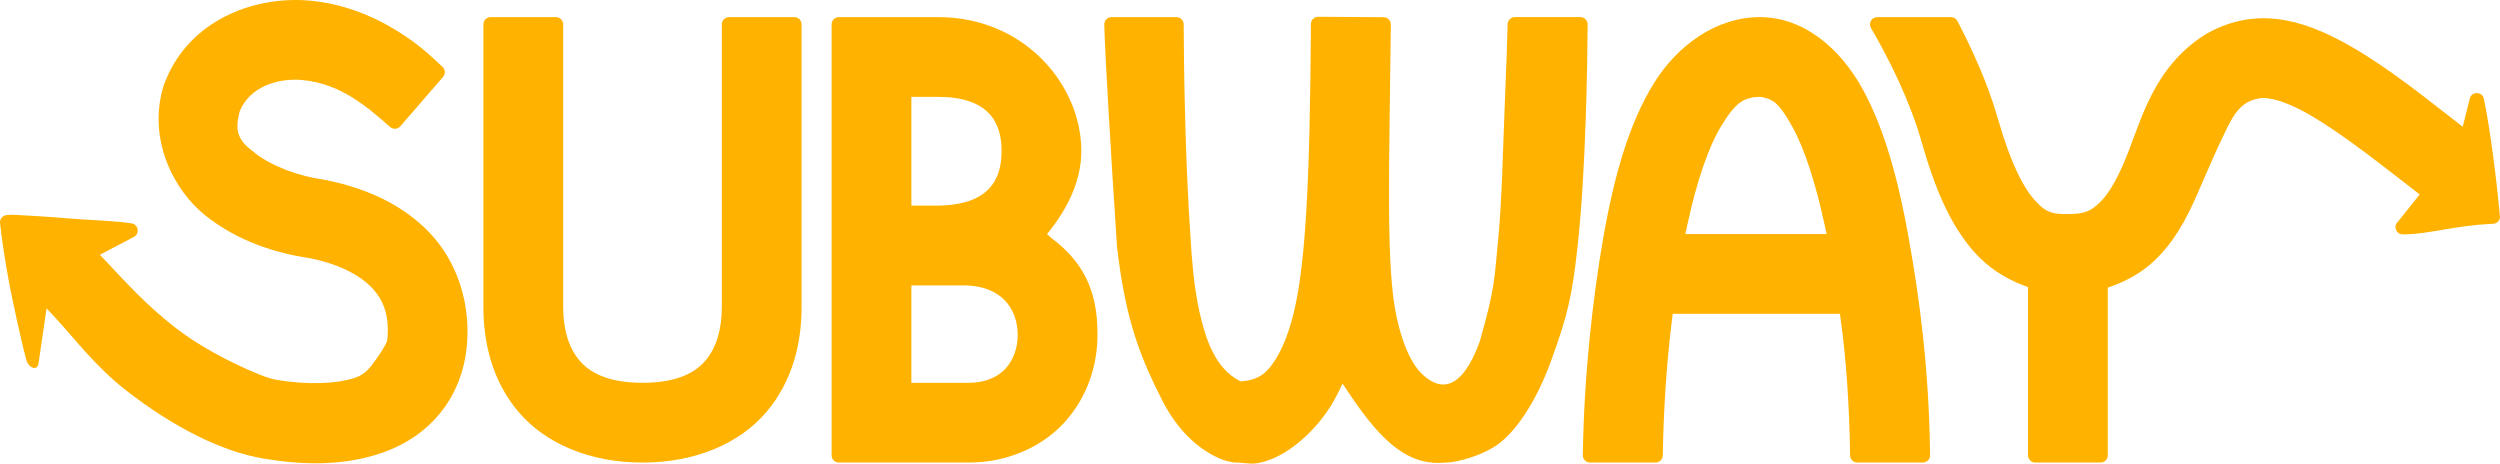 <?xml version="1.0" encoding="UTF-8" standalone="no"?>
<!-- Created with Inkscape (http://www.inkscape.org/) -->

<svg
   xmlns:dc="http://purl.org/dc/elements/1.1/"
   xmlns:cc="http://creativecommons.org/ns#"
   xmlns:rdf="http://www.w3.org/1999/02/22-rdf-syntax-ns#"
   xmlns:svg="http://www.w3.org/2000/svg"
   xmlns="http://www.w3.org/2000/svg"
   xmlns:sodipodi="http://sodipodi.sourceforge.net/DTD/sodipodi-0.dtd"
   xmlns:inkscape="http://www.inkscape.org/namespaces/inkscape"
   version="1.1"
   width="400"
   height="74.182"
   id="svg2920"
   xml:space="preserve"
   inkscape:version="0.91 r13725"
   sodipodi:docname="Subway_Logo_1965.svg"><sodipodi:namedview
     pagecolor="#ffffff"
     bordercolor="#666666"
     borderopacity="1"
     objecttolerance="10"
     gridtolerance="10"
     guidetolerance="10"
     inkscape:pageopacity="0"
     inkscape:pageshadow="2"
     inkscape:window-width="1366"
     inkscape:window-height="706"
     id="namedview3348"
     showgrid="false"
     inkscape:object-nodes="false"
     showguides="true"
     inkscape:guide-bbox="true"
     inkscape:snap-bbox="false"
     inkscape:snap-bbox-midpoints="false"
     inkscape:snap-smooth-nodes="false"
     inkscape:bbox-nodes="false"
     inkscape:snap-intersection-paths="false"
     inkscape:snap-page="false"
     fit-margin-top="0"
     fit-margin-left="0"
     fit-margin-right="0"
     fit-margin-bottom="0"
     inkscape:zoom="3.0274973"
     inkscape:cx="200.00018"
     inkscape:cy="37.09085"
     inkscape:window-x="-8"
     inkscape:window-y="-8"
     inkscape:window-maximized="1"
     inkscape:current-layer="svg2920" /><defs
     id="defs2924" /><path
     style="color:#000000;font-style:normal;font-variant:normal;font-weight:normal;font-stretch:normal;font-size:medium;line-height:normal;font-family:sans-serif;text-indent:0;text-align:start;text-decoration:none;text-decoration-line:none;text-decoration-style:solid;text-decoration-color:#000000;letter-spacing:normal;word-spacing:normal;text-transform:none;direction:ltr;block-progression:tb;writing-mode:lr-tb;baseline-shift:baseline;text-anchor:start;white-space:normal;clip-rule:nonzero;display:inline;overflow:visible;visibility:visible;opacity:1;isolation:auto;mix-blend-mode:normal;color-interpolation:sRGB;color-interpolation-filters:linearRGB;solid-color:#000000;solid-opacity:1;fill:#ffb200;fill-opacity:1;fill-rule:evenodd;stroke:none;stroke-width:6.5;stroke-linecap:butt;stroke-linejoin:miter;stroke-miterlimit:4;stroke-dasharray:none;stroke-dashoffset:0;stroke-opacity:1;color-rendering:auto;image-rendering:auto;shape-rendering:auto;text-rendering:auto;enable-background:accumulate"
     d="m 48.027,0.01 c -8.532,-0.24 -18.207,3.789 -21.781,13.515 -0.041,0.109 -0.066,0.224 -0.073,0.34 l 0,-0.136 c -0.006,0.018 -0.013,0.036 -0.018,0.054 l -0.05,0.168 -0.005,0.009 c -2.419,8.347 1.605,16.444 6.825,20.571 5.207,4.116 11.261,5.981 16.533,6.757 l 0.005,0 0.018,0.005 0.036,0.009 c 4.628,0.922 7.998,2.654 9.989,4.75 1.794,1.889 2.874,4.419 2.452,8.312 -0.035,0.319 -0.077,0.397 -0.027,0.281 l 0,0.005 c -0.04,0.059 -0.059,0.067 -0.095,0.15 -0.039,0.089 -0.068,0.148 -0.113,0.236 -0.089,0.174 -0.198,0.369 -0.335,0.603 -0.276,0.468 -0.651,1.062 -1.097,1.677 -0.975,1.345 -1.685,2.51 -3.426,3.104 -3.215,1.098 -8.024,1.12 -12.554,0.367 C 42.807,60.535 40.615,59.639 37.554,58.161 34.519,56.696 31.017,54.724 28.073,52.437 23.384,48.796 20.271,45.311 17.037,41.877 l -1.056,-1.119 5.419,-2.837 c 1.001,-0.51 0.765,-2.004 -0.344,-2.18 -2.72,-0.443 -7.271,-0.536 -10.143,-0.797 -3.153,-0.286 -6.131,-0.43 -8.405,-0.563 -0.704,-0.041 -1.065,0.009 -1.409,0.027 -0.661,0.036 -1.158,0.615 -1.092,1.274 0.236,2.437 0.856,6.414 1.491,9.771 0.355,1.879 1.775,8.692 2.726,12.178 0.316,1.181 1.678,1.794 1.927,0.597 l 1.3,-8.89 1.523,1.636 c 2.932,3.15 6.254,7.649 11.274,11.548 7.453,5.788 15.197,9.733 21.971,10.859 5.831,0.969 12.419,1.284 18.781,-0.888 8.443,-2.883 12.87,-9.508 13.655,-16.746 0.775,-7.144 -1.552,-13.908 -5.887,-18.473 C 64.393,32.668 58.457,30.069 52.011,28.784 c -0.075,-0.015 -0.151,-0.023 -0.227,-0.023 l 0.109,0 -0.045,-0.009 c -0.019,-0.004 -0.039,-0.006 -0.059,-0.009 l -0.154,-0.023 -0.009,-0.005 c -3.522,-0.483 -8.025,-2.014 -10.786,-4.197 -1.188,-0.939 -2.02,-1.565 -2.533,-2.724 -0.485,-1.095 -0.378,-2.341 0.027,-3.893 l 0.005,-0.027 0.018,-0.068 0.023,-0.059 0,-0.005 c 1.532,-3.719 5.87,-5.337 10.097,-4.926 6.014,0.584 10.224,4.224 13.931,7.496 0.483,0.424 1.218,0.376 1.641,-0.109 L 70.891,12.306 C 71.302,11.832 71.262,11.117 70.801,10.692 69.322,9.332 67.702,7.687 64.741,5.712 60.885,3.139 55.834,0.709 49.718,0.115 49.165,0.061 48.6,0.027 48.027,0.01 Z"
     id="path4343"
     inkscape:connector-curvature="0"
     sodipodi:nodetypes="cccccccsccccsscccccssccsccccscccsccccssssscccccccsscccccsccccsscc" /><path
     style="color:#000000;font-style:normal;font-variant:normal;font-weight:normal;font-stretch:normal;font-size:medium;line-height:normal;font-family:sans-serif;text-indent:0;text-align:start;text-decoration:none;text-decoration-line:none;text-decoration-style:solid;text-decoration-color:#000000;letter-spacing:normal;word-spacing:normal;text-transform:none;direction:ltr;block-progression:tb;writing-mode:lr-tb;baseline-shift:baseline;text-anchor:start;white-space:normal;clip-rule:nonzero;display:inline;overflow:visible;visibility:visible;opacity:1;isolation:auto;mix-blend-mode:normal;color-interpolation:sRGB;color-interpolation-filters:linearRGB;solid-color:#000000;solid-opacity:1;fill:#ffb200;fill-opacity:1;fill-rule:evenodd;stroke:none;stroke-width:6.5;stroke-linecap:butt;stroke-linejoin:miter;stroke-miterlimit:4;stroke-dasharray:none;stroke-dashoffset:0;stroke-opacity:1;color-rendering:auto;image-rendering:auto;shape-rendering:auto;text-rendering:auto;enable-background:accumulate"
     d="m 210.916,2.684 c -0.641,-0.005 -1.164,0.51 -1.169,1.151 -0.165,25.6 -0.835,39.815 -3.177,47.822 -1.139,3.895 -2.567,6.367 -3.979,7.772 -1.083,1.079 -2.58,1.458 -3.762,1.559 l -0.344,0.027 -0.304,-0.163 c -3.67,-1.968 -5.255,-6.407 -6.254,-10.881 -0.992,-4.441 -1.241,-8.956 -1.391,-11.103 -0.999,-14.226 -1.125,-30.074 -1.147,-34.974 -0.003,-0.639 -0.521,-1.156 -1.16,-1.156 l -10.387,0 c -0.651,-1.12e-4 -1.175,0.536 -1.16,1.187 0.127,5.031 1.055,20.622 2.026,35.386 10e-4,0.017 0.003,0.033 0.005,0.05 1.376,12.362 4.027,18.257 7.084,24.391 2.303,4.623 5.104,7.145 7.288,8.52 1.083,0.682 1.969,1.078 2.606,1.305 0.624,0.223 1.06,0.287 1.079,0.29 l 0.023,0.005 0.535,0.113 c 0.077,0.016 0.157,0.023 0.236,0.023 l 0.58,0 0.05,0.005 0.009,0 c 1.019,0.086 1.55,0.166 2.139,0.168 0.59,0.001 1.139,-0.103 1.931,-0.322 4.435,-1.228 9.258,-5.883 11.647,-10.682 l 0.893,-1.79 1.11,1.659 c 2.679,4.007 5.116,6.921 7.578,8.724 2.43,1.78 4.896,2.521 7.831,2.243 l 0.05,-0.005 0.245,0 c 0.03,-3.27e-4 0.061,-0.002 0.091,-0.005 l 0.118,-0.009 0.032,0 c 0,0 3.649,-0.373 7.097,-2.434 3.334,-1.992 6.795,-7.215 9.159,-13.696 2.703,-7.409 3.389,-10.402 4.265,-18.241 1.346,-12.049 1.596,-29.426 1.632,-35.722 0.002,-0.643 -0.518,-1.165 -1.16,-1.165 l -10.483,0 c -0.63,-1.12e-4 -1.145,0.503 -1.16,1.133 -0.053,2.288 -0.178,6.113 -0.44,12.382 -0.31,7.442 -0.47,16.231 -1.124,22.619 -0.576,5.629 -0.367,6.969 -2.914,15.826 -2.905,7.935 -6.36,7.931 -9.261,5.098 -1.276,-1.228 -2.835,-3.747 -3.988,-8.887 -1.793,-7.994 -1.209,-23.615 -0.956,-46.979 0.007,-0.643 -0.509,-1.169 -1.151,-1.174 z"
     id="path4341"
     inkscape:connector-curvature="0"
     sodipodi:nodetypes="ccsscccscccccccscsccccccccscccsccccccsssccccssccsccc" /><path
     style="color:#000000;font-style:normal;font-variant:normal;font-weight:normal;font-stretch:normal;font-size:medium;line-height:normal;font-family:sans-serif;text-indent:0;text-align:start;text-decoration:none;text-decoration-line:none;text-decoration-style:solid;text-decoration-color:#000000;letter-spacing:normal;word-spacing:normal;text-transform:none;direction:ltr;block-progression:tb;writing-mode:lr-tb;baseline-shift:baseline;text-anchor:start;white-space:normal;clip-rule:nonzero;display:inline;overflow:visible;visibility:visible;opacity:1;isolation:auto;mix-blend-mode:normal;color-interpolation:sRGB;color-interpolation-filters:linearRGB;solid-color:#000000;solid-opacity:1;fill:#ffb200;fill-opacity:1;fill-rule:evenodd;stroke:none;stroke-width:6.5;stroke-linecap:butt;stroke-linejoin:miter;stroke-miterlimit:4;stroke-dasharray:none;stroke-dashoffset:0;stroke-opacity:1;color-rendering:auto;image-rendering:auto;shape-rendering:auto;text-rendering:auto;enable-background:accumulate"
     d="m 78.505,2.739 c -0.641,6.4e-5 -1.16,0.519 -1.16,1.16 l 0,45.275 c 0,5.658 1.416,11.823 5.67,16.796 4.223,4.938 11.24,8.04 19.782,8.04 8.542,0 15.564,-3.102 19.787,-8.04 4.253,-4.973 5.67,-11.138 5.67,-16.796 l 0,-45.275 c -7e-5,-0.641 -0.519,-1.16 -1.16,-1.16 l -10.442,0 c -0.641,6.4e-5 -1.16,0.519 -1.16,1.16 l 0,45.275 c 0,3.492 -0.877,6.479 -2.61,8.507 -1.556,1.819 -4.359,3.567 -10.084,3.567 -5.724,0 -8.525,-1.749 -10.079,-3.567 -1.734,-2.027 -2.61,-5.015 -2.61,-8.507 l 0,-45.275 c -6e-5,-0.641 -0.519,-1.16 -1.16,-1.16 z"
     id="path4339"
     inkscape:connector-curvature="0" /><path
     style="color:#000000;font-style:normal;font-variant:normal;font-weight:normal;font-stretch:normal;font-size:medium;line-height:normal;font-family:sans-serif;text-indent:0;text-align:start;text-decoration:none;text-decoration-line:none;text-decoration-style:solid;text-decoration-color:#000000;letter-spacing:normal;word-spacing:normal;text-transform:none;direction:ltr;block-progression:tb;writing-mode:lr-tb;baseline-shift:baseline;text-anchor:start;white-space:normal;clip-rule:nonzero;display:inline;overflow:visible;visibility:visible;opacity:1;isolation:auto;mix-blend-mode:normal;color-interpolation:sRGB;color-interpolation-filters:linearRGB;solid-color:#000000;solid-opacity:1;fill:#ffb200;fill-opacity:1;fill-rule:evenodd;stroke:none;stroke-width:6.5;stroke-linecap:butt;stroke-linejoin:miter;stroke-miterlimit:4;stroke-dasharray:none;stroke-dashoffset:0;stroke-opacity:1;color-rendering:auto;image-rendering:auto;shape-rendering:auto;text-rendering:auto;enable-background:accumulate"
     d="m 134.218,2.739 c -0.641,6.4e-5 -1.16,0.519 -1.16,1.16 l 0,68.95 c 7e-5,0.641 0.519,1.16 1.16,1.16 l 5.221,0 7.541,0 8.031,0 c 6.286,0 11.882,-2.607 15.413,-6.553 3.556,-3.974 5.209,-9.037 5.171,-14.049 0.032,-7.307 -2.645,-11.729 -7.238,-15.219 l -0.843,-0.721 0.68,-0.875 c 2.916,-3.747 4.807,-8.024 4.818,-12.377 C 173.037,13.628 163.939,2.739 150.111,2.739 l -15.894,0 z m 11.602,12.762 4.292,0 c 3.951,0 6.593,0.995 8.171,2.692 1.586,1.705 1.972,3.928 1.967,5.987 -0.005,2.052 -0.392,4.306 -2.021,6.019 -1.626,1.709 -4.337,2.701 -8.466,2.701 l -3.943,0 0,-16.238 z m 0,30.161 3.943,0 4.373,0 c 3.436,0 5.523,1.214 6.658,2.42 1.31,1.392 2.024,3.325 2.039,5.42 0.016,2.118 -0.667,4.042 -1.917,5.438 -1.026,1.147 -2.945,2.307 -5.905,2.307 l -9.191,0 0,-14.425 z"
     id="path4337"
     inkscape:connector-curvature="0"
     sodipodi:nodetypes="ccccccssccccsscccsscsscccccsscssccc" /><path
     style="color:#000000;font-style:normal;font-variant:normal;font-weight:normal;font-stretch:normal;font-size:medium;line-height:normal;font-family:sans-serif;text-indent:0;text-align:start;text-decoration:none;text-decoration-line:none;text-decoration-style:solid;text-decoration-color:#000000;letter-spacing:normal;word-spacing:normal;text-transform:none;direction:ltr;block-progression:tb;writing-mode:lr-tb;baseline-shift:baseline;text-anchor:start;white-space:normal;clip-rule:nonzero;display:inline;overflow:visible;visibility:visible;opacity:1;isolation:auto;mix-blend-mode:normal;color-interpolation:sRGB;color-interpolation-filters:linearRGB;solid-color:#000000;solid-opacity:1;fill:#ffb200;fill-opacity:1;fill-rule:evenodd;stroke:none;stroke-width:6.5;stroke-linecap:butt;stroke-linejoin:miter;stroke-miterlimit:4;stroke-dasharray:none;stroke-dashoffset:0;stroke-opacity:1;color-rendering:auto;image-rendering:auto;shape-rendering:auto;text-rendering:auto;enable-background:accumulate"
     d="m 281.561,2.739 c -6.922,0 -13.194,4.49 -16.986,10.655 -3.839,6.243 -6.269,14.397 -8.076,24.795 -1.632,9.39 -3.069,21.827 -3.245,34.643 -0.009,0.648 0.512,1.178 1.16,1.178 l 10.474,0 c 0.634,1.4e-5 1.15,-0.508 1.16,-1.142 0.117,-7.489 0.633,-14.963 1.459,-21.636 l 0,-0.005 0.127,-1.015 26.757,0 0.136,1.002 c 0.859,6.324 1.374,13.526 1.491,21.654 0.009,0.634 0.526,1.142 1.16,1.142 l 10.478,0 c 0.646,-2.1e-5 1.168,-0.528 1.16,-1.174 -0.178,-13.898 -1.678,-24.975 -3.408,-34.675 -1.704,-9.551 -3.914,-17.58 -7.387,-23.911 C 294.587,7.989 288.795,2.739 281.561,2.739 Z m 0,12.762 c 0.416,0 1.723,0.292 2.461,0.934 0.875,0.761 1.684,1.896 2.814,3.956 1.916,3.492 3.661,8.919 5.117,15.654 l 0.304,1.405 -22.597,0 0.299,-1.405 c 1.559,-7.239 3.457,-12.659 5.488,-15.962 1.17,-1.902 2.018,-3.001 3.046,-3.73 0.942,-0.669 2.149,-0.852 3.068,-0.852 z"
     id="path4335"
     inkscape:connector-curvature="0" /><path
     style="color:#000000;font-style:normal;font-variant:normal;font-weight:normal;font-stretch:normal;font-size:medium;line-height:normal;font-family:sans-serif;text-indent:0;text-align:start;text-decoration:none;text-decoration-line:none;text-decoration-style:solid;text-decoration-color:#000000;letter-spacing:normal;word-spacing:normal;text-transform:none;direction:ltr;block-progression:tb;writing-mode:lr-tb;baseline-shift:baseline;text-anchor:start;white-space:normal;clip-rule:nonzero;display:inline;overflow:visible;visibility:visible;opacity:1;isolation:auto;mix-blend-mode:normal;color-interpolation:sRGB;color-interpolation-filters:linearRGB;solid-color:#000000;solid-opacity:1;fill:#ffb200;fill-opacity:1;fill-rule:evenodd;stroke:none;stroke-width:6.5;stroke-linecap:butt;stroke-linejoin:miter;stroke-miterlimit:4;stroke-dasharray:none;stroke-dashoffset:0;stroke-opacity:1;color-rendering:auto;image-rendering:auto;shape-rendering:auto;text-rendering:auto;enable-background:accumulate"
     d="m 300.36,2.739 c -0.895,5.84e-4 -1.453,0.972 -1.002,1.745 2.89,4.938 6.233,11.683 8.053,18.069 2.162,7.584 4.564,13.324 8.411,17.711 2.134,2.434 4.899,4.249 7.908,5.389 l 0.005,0 0.748,0.286 0,26.911 c 7e-5,0.641 0.519,1.16 1.16,1.16 l 10.442,0 c 0.641,-6.5e-5 1.16,-0.519 1.16,-1.16 l 0,-26.83 0.766,-0.276 c 2.576,-0.933 4.85,-2.31 6.612,-3.966 3.336,-3.132 5.222,-6.84 6.771,-10.347 1.562,-3.538 2.921,-6.752 4.142,-9.3 1.249,-2.606 2.021,-4.301 3.54,-5.429 0.939,-0.697 2.332,-1.058 3.236,-1.015 1.411,0.068 3.276,0.609 5.833,1.922 4.613,2.369 10.694,7.027 17.888,12.635 l 1.115,0.87 -3.469,4.349 c -0.803,0.7 -0.317,2.021 0.748,2.035 3.962,0.044 8.311,-1.444 14.459,-1.689 0.735,-0.03 1.257,-0.727 1.079,-1.441 -0.553,-6.057 -1.568,-13.827 -2.538,-18.548 -0.241,-1.19 -1.917,-1.258 -2.252,-0.091 l -1.142,4.558 -1.346,-1.056 C 386.005,13.987 379.995,9.339 373.974,6.247 370.451,4.437 366.861,3.122 362.925,2.934 359.035,2.747 354.803,3.974 351.459,6.46 c -7.613,5.657 -9.147,13.952 -11.738,19.819 -1.279,2.895 -2.49,4.929 -3.834,6.191 -0.56,0.526 -1.164,1.04 -1.958,1.351 -0.817,0.32 -1.749,0.431 -3.064,0.431 -1.282,0 -2.18,-0.039 -3.091,-0.435 -0.901,-0.391 -1.549,-1.036 -2.361,-1.962 -1.817,-2.072 -3.819,-6.098 -5.729,-12.798 C 318.055,13.336 315.603,8.028 313.19,3.364 312.991,2.98 312.594,2.739 312.161,2.739 Z"
     id="path4333"
     inkscape:connector-curvature="0"
     sodipodi:nodetypes="ccsscccccccccsscscsccccccccccssssccsscsccc" /></svg>